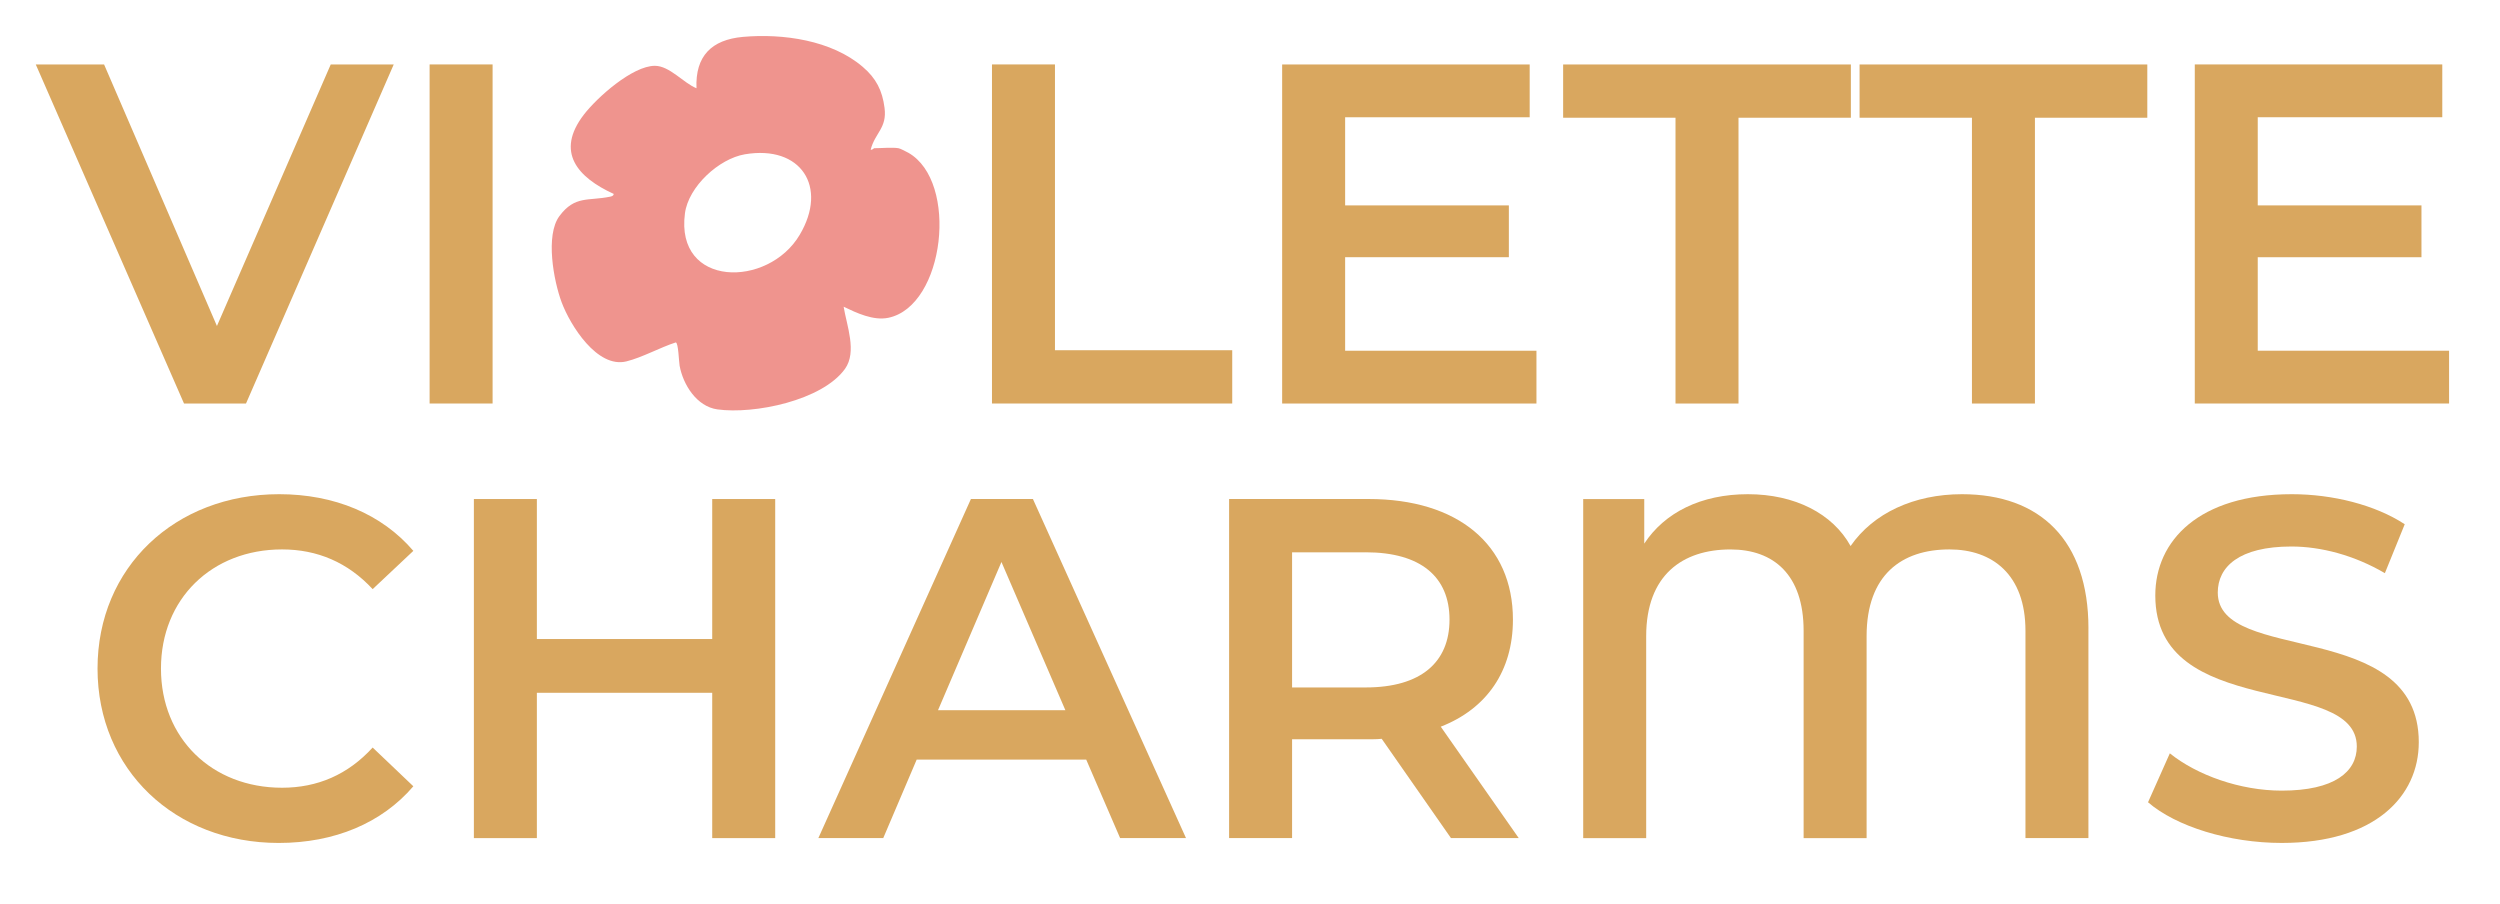 <svg viewBox="0 0 982 355" xmlns="http://www.w3.org/2000/svg" data-name="Capa 1" id="Capa_1">
  <defs>
    <style>
      .cls-1 {
        fill: #ef948e;
      }

      .cls-2 {
        fill: #d9a75f;
      }
    </style>
  </defs>
  <g>
    <path d="M154.66,25.31l-58.03,133.19h-24.35L14.05,25.31h26.83l44.33,102.74,44.71-102.74h24.73Z" class="cls-2"></path>
    <path d="M168.75,25.31h24.74v133.19h-24.74V25.31Z" class="cls-2"></path>
    <path d="M389.65,25.31h24.74v112.26h69.63v20.93h-94.37V25.31Z" class="cls-2"></path>
    <path d="M603.52,137.76v20.74h-99.89V25.31h97.23v20.74h-72.49v34.63h64.31v20.36h-64.31v36.72h75.15Z" class="cls-2"></path>
    <path d="M658.14,46.24h-44.14v-20.93h113.02v20.93h-44.14v112.26h-24.74V46.24Z" class="cls-2"></path>
    <path d="M774.58,46.24h-44.14v-20.93h113.02v20.93h-44.14v112.26h-24.74V46.24Z" class="cls-2"></path>
    <path d="M962,137.76v20.74h-99.89V25.31h97.22v20.74h-72.49v34.63h64.31v20.36h-64.31v36.72h75.15Z" class="cls-2"></path>
    <path d="M38.31,262.61c0-39.76,30.44-68.49,71.35-68.49,21.69,0,40.34,7.8,52.7,22.26l-15.98,15.03c-9.71-10.47-21.69-15.6-35.58-15.6-27.59,0-47.57,19.41-47.57,46.8s19.98,46.81,47.57,46.81c13.89,0,25.87-5.14,35.58-15.79l15.98,15.22c-12.37,14.46-31.01,22.26-52.89,22.26-40.71,0-71.16-28.73-71.16-68.5Z" class="cls-2"></path>
    <path d="M304.5,196.02v133.19h-24.74v-57.08h-68.88v57.08h-24.74v-133.19h24.74v54.99h68.88v-54.99h24.74Z" class="cls-2"></path>
    <path d="M426.66,298.38h-66.59l-13.13,30.82h-25.49l59.93-133.19h24.35l60.13,133.19h-25.88l-13.31-30.82ZM418.48,278.97l-25.11-58.22-24.92,58.22h50.04Z" class="cls-2"></path>
    <path d="M569.94,329.2l-27.21-39c-1.72.19-3.43.19-5.14.19h-30.06v38.81h-24.74v-133.19h54.79c35.01,0,56.7,17.88,56.7,47.38,0,20.17-10.28,35.01-28.35,42.05l30.63,43.76h-26.64ZM536.45,216.95h-28.92v53.08h28.92c21.69,0,32.92-9.89,32.92-26.64s-11.23-26.45-32.92-26.45Z" class="cls-2"></path>
    <path d="M820.33,246.82v82.38h-24.73v-81.43c0-22.07-12.94-31.96-29.87-31.96-18.83,0-32.53,10.08-32.53,34.06v79.34h-24.74v-81.43c0-22.07-11.8-31.96-28.73-31.96-18.84,0-33.11,10.08-33.11,34.06v79.34h-24.74v-133.19h23.98v17.5c7.99-12.18,22.26-19.41,40.71-19.41s33.3,7.61,40.34,20.36c8.94-12.94,24.92-20.36,43.77-20.36,30.63,0,49.66,18.07,49.66,52.7Z" class="cls-2"></path>
    <path d="M843.75,315.13l8.56-19.22c10.65,8.56,27.59,14.65,43.95,14.65,20.74,0,29.49-7.42,29.49-17.32,0-28.73-79.15-9.89-79.15-59.36,0-21.5,17.12-39.76,53.65-39.76,15.98,0,32.72,4.18,44.33,11.8l-7.8,19.22c-11.99-7.04-25.12-10.47-36.72-10.47-20.55,0-28.92,7.99-28.92,18.08,0,28.35,78.96,9.89,78.96,58.79,0,21.31-17.31,39.57-53.85,39.57-20.74,0-41.48-6.47-52.51-15.98Z" class="cls-2"></path>
  </g>
  <path d="M356.76,59.99c-.79-.44-3.13-1.66-3.84-1.77-2.45-.41-6.78,0-9.53,0-.16,0-.79.79-1.39.57,1.72-6.67,6.48-8.47,5.45-16.42-.87-6.83-3.32-11.63-8.55-16.09-12.25-10.51-31.4-13.18-47.08-11.79-12.34,1.12-18.76,7.54-18.24,20.18-5.17-2.1-10.54-8.82-16.36-8.82-8.82.03-22.71,12.44-27.91,19.22-11.25,14.68-2.42,24.62,11.76,31.1-.11.82-.76.93-1.44,1.09-8.55,1.77-13.81-.54-19.88,7.6-5.61,7.54-2.29,25.43.87,33.9,3.38,9.01,13.94,26,25.41,23.2,6.26-1.55,13.18-5.45,19.42-7.46,1.03.19,1.2,7.43,1.5,9.15,1.36,7.46,6.73,16.04,14.84,17.16,14.43,1.99,41.17-3.46,50.13-15.93,4.79-6.73.65-17.05-.54-24.4,5.09,2.45,11.65,5.55,17.51,4.36,22.27-4.6,27.75-53.56,7.9-64.84ZM314.12,92.25c-12.44,20.99-48.96,20.78-45.07-8.47,1.39-10.48,13.32-21.43,23.53-23.17,22.03-3.73,32.76,12.77,21.54,31.64Z" class="cls-1"></path>
</svg>